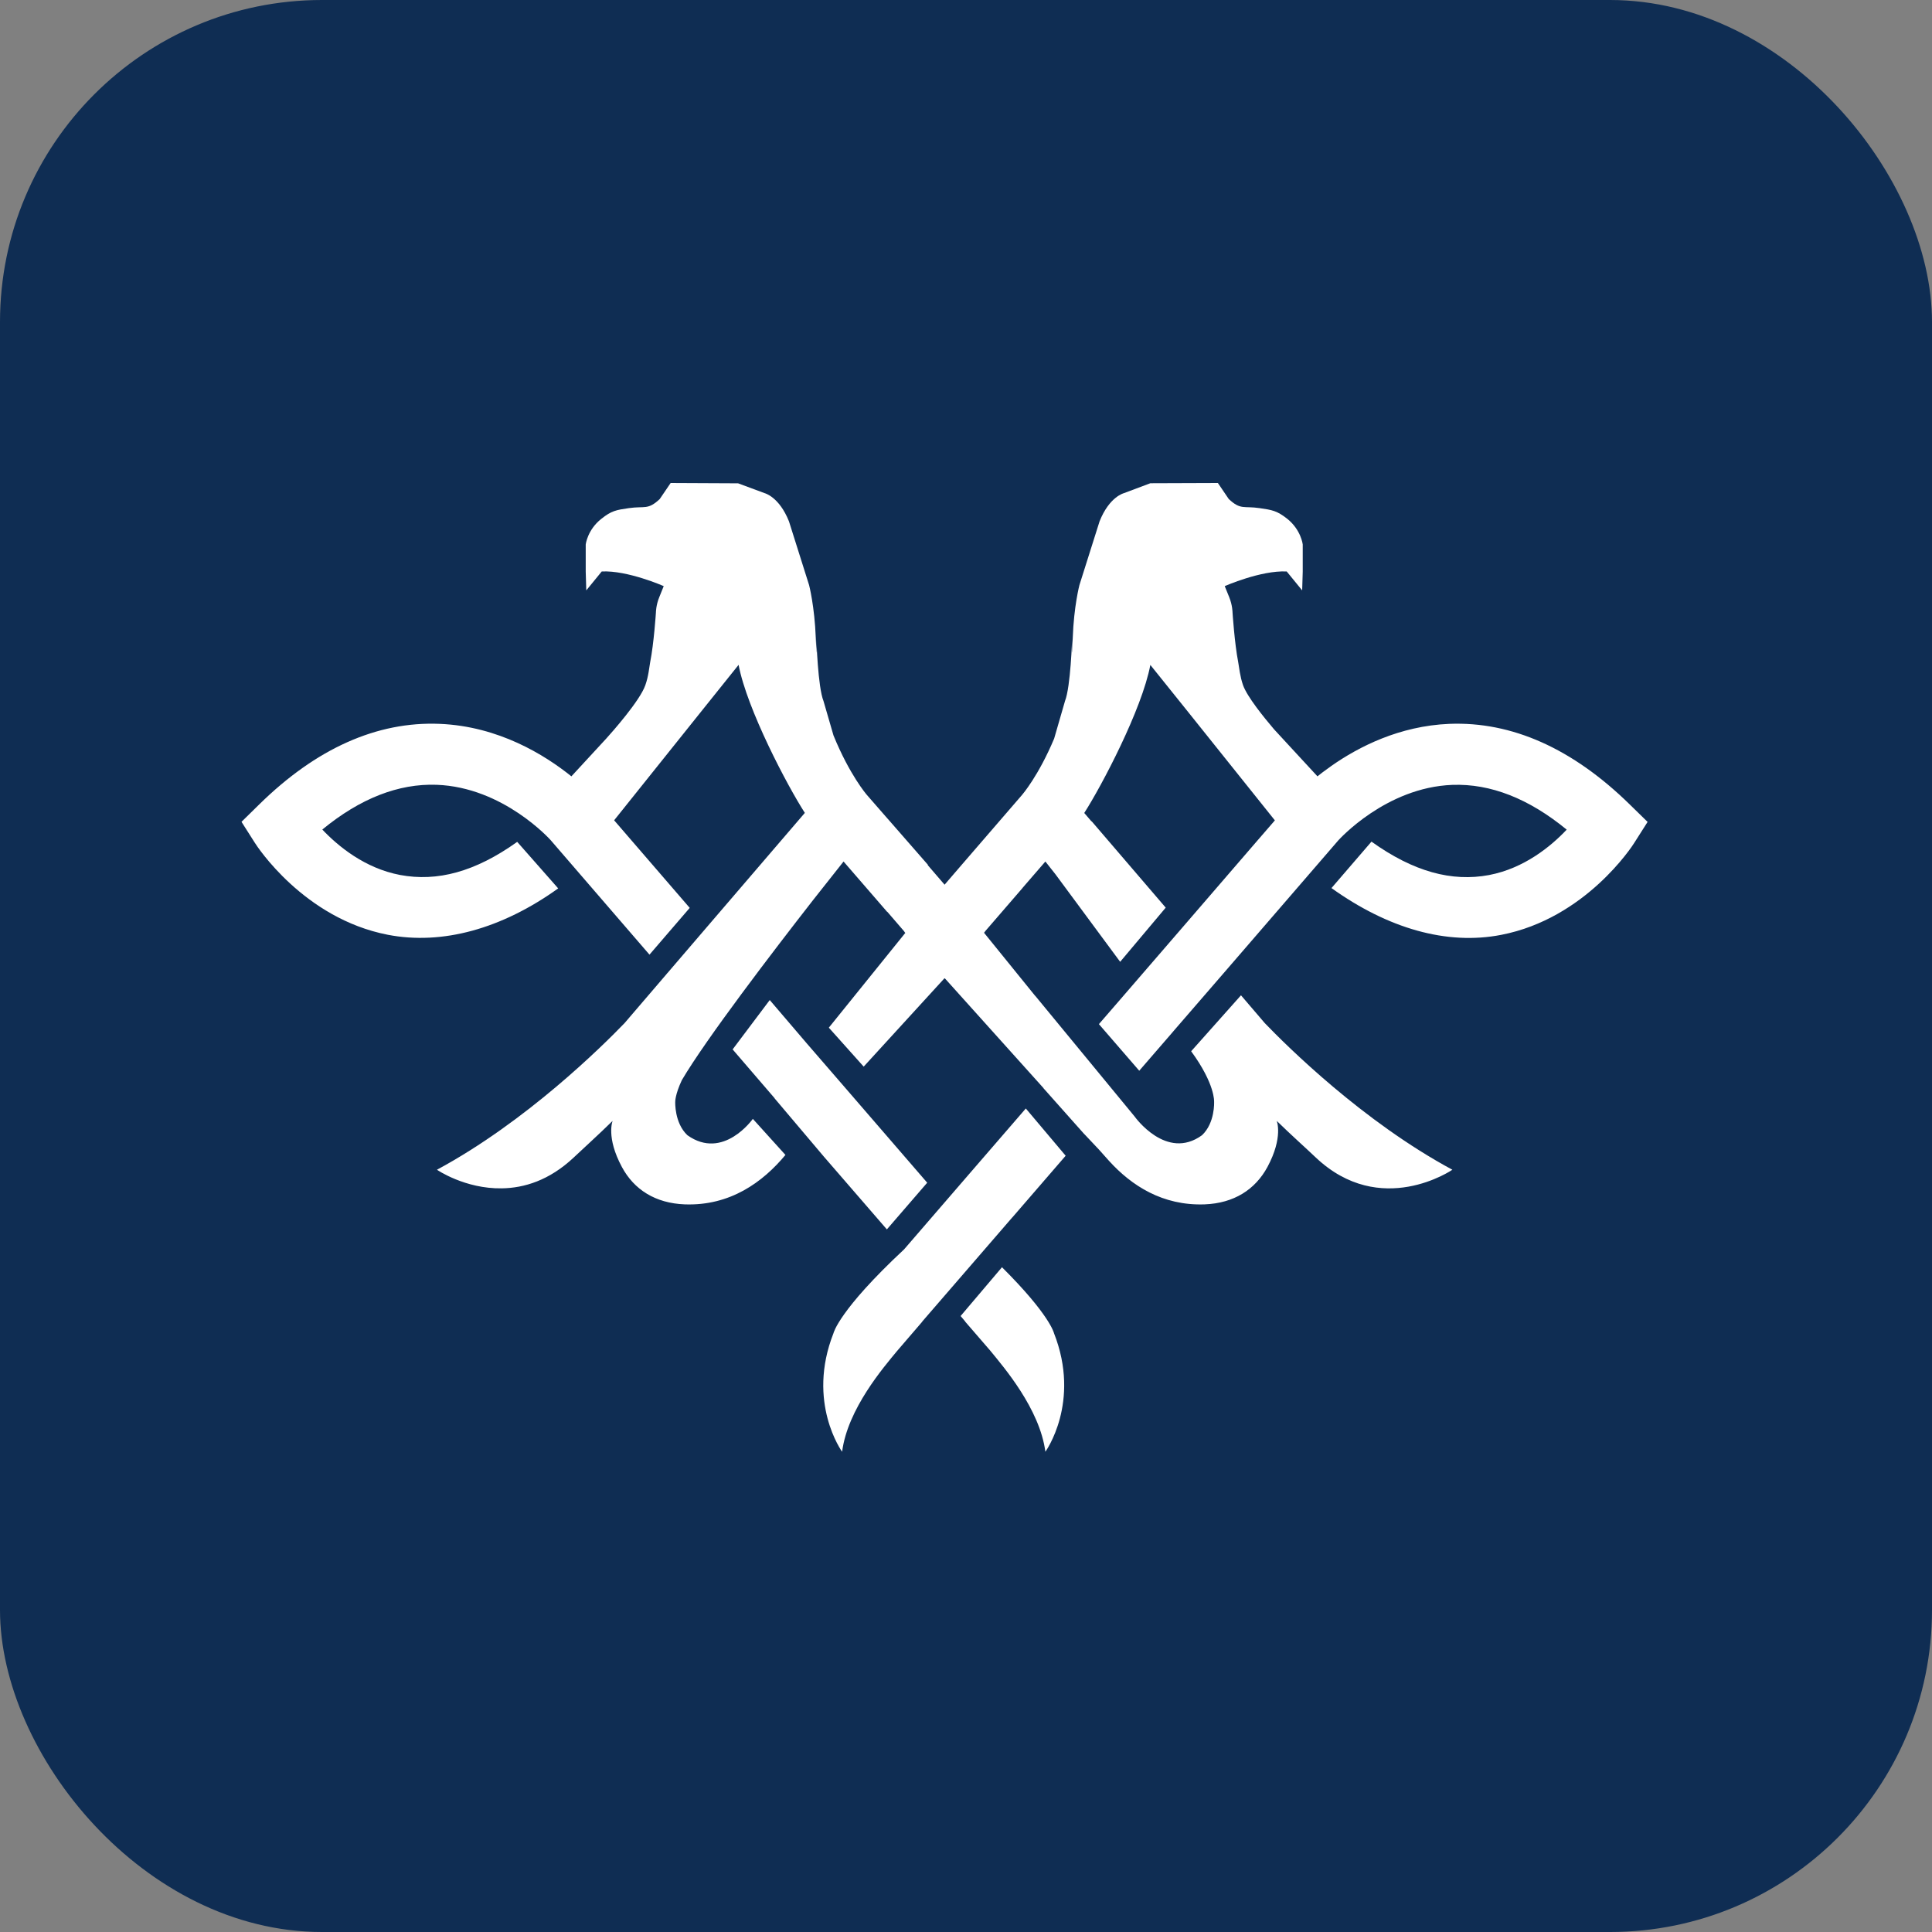 <svg width="24" height="24" viewBox="0 0 24 24" fill="none" xmlns="http://www.w3.org/2000/svg">
<rect x="0" y="0" width="24" height="24" fill="#808080" stroke="none"/>
<rect width="24" height="24" rx="4" fill="#0F2D53"/>
<path d="M10.236 14.37L11.017 15.272L11.518 14.692L10.527 13.545L10.026 12.966L9.562 12.423L9.101 13.036L9.623 13.643L9.622 13.644L10.236 14.37Z" fill="white"/>
<path d="M20.246 9.994C19.536 9.298 18.781 8.961 18.003 8.992C17.384 9.018 16.879 9.276 16.538 9.515C16.525 9.524 16.512 9.533 16.5 9.543L16.487 9.552C16.446 9.581 16.405 9.612 16.366 9.644L15.827 9.06C15.695 8.905 15.494 8.656 15.442 8.513C15.403 8.402 15.393 8.288 15.381 8.223C15.336 7.992 15.311 7.609 15.311 7.609C15.311 7.609 15.311 7.518 15.268 7.414L15.214 7.281C15.214 7.281 15.663 7.083 15.984 7.099L16.176 7.334L16.183 7.101V6.763C16.183 6.763 16.162 6.582 15.991 6.445C15.863 6.344 15.804 6.335 15.646 6.312C15.449 6.283 15.413 6.338 15.264 6.199L15.129 6L14.29 6.003L13.962 6.126C13.962 6.126 13.781 6.169 13.659 6.477L13.409 7.268C13.409 7.268 13.34 7.53 13.326 7.925C13.311 8.323 13.318 7.939 13.318 7.939C13.318 7.939 13.3 8.531 13.23 8.708L13.095 9.175C12.9 9.639 12.701 9.869 12.697 9.874L11.944 10.746H11.944L11.734 10.99L11.524 10.746L11.528 10.744L11.065 10.214L10.999 10.139H10.999L10.768 9.874C10.763 9.868 10.554 9.626 10.354 9.136L10.23 8.709C10.159 8.532 10.142 7.94 10.142 7.94C10.142 7.94 10.149 8.323 10.134 7.926C10.119 7.53 10.051 7.269 10.051 7.269L9.801 6.477C9.679 6.17 9.498 6.126 9.498 6.126L9.169 6.004L8.331 6L8.195 6.2C8.047 6.338 8.01 6.284 7.813 6.312C7.655 6.335 7.596 6.344 7.469 6.446C7.297 6.582 7.276 6.763 7.276 6.763V7.101L7.283 7.334L7.475 7.099C7.796 7.083 8.245 7.281 8.245 7.281L8.191 7.415C8.148 7.518 8.148 7.61 8.148 7.61C8.148 7.61 8.123 7.993 8.077 8.224C8.065 8.289 8.056 8.402 8.016 8.513C7.948 8.706 7.606 9.092 7.529 9.177L7.098 9.644C6.767 9.378 6.195 9.022 5.462 8.992C4.684 8.96 3.928 9.297 3.219 9.994L3 10.209L3.164 10.467C3.188 10.506 3.771 11.409 4.817 11.612C5.495 11.743 6.234 11.538 6.934 11.036L6.425 10.458C5.903 10.831 5.431 10.956 4.969 10.869C4.532 10.786 4.2 10.512 4.004 10.305C4.474 9.918 4.951 9.732 5.424 9.749C6.253 9.779 6.835 10.431 6.84 10.436L8.068 11.859L8.568 11.278L7.629 10.19L8.727 8.818L9.175 8.259C9.28 8.812 9.783 9.765 9.998 10.098L8.778 11.52L8.291 12.088H8.29L8.283 12.097L8.278 12.103H8.278L7.758 12.71C7.485 12.993 6.538 13.933 5.428 14.531C5.428 14.531 5.776 14.77 6.234 14.762C6.509 14.758 6.823 14.665 7.128 14.378C7.252 14.26 7.433 14.098 7.61 13.924C7.61 13.924 7.527 14.128 7.725 14.496C7.877 14.78 8.144 14.947 8.505 14.961C9.069 14.982 9.475 14.686 9.757 14.347L9.352 13.899C9.352 13.899 8.985 14.42 8.539 14.102C8.376 13.948 8.388 13.687 8.388 13.687C8.388 13.687 8.385 13.6 8.47 13.418C8.774 12.902 9.605 11.816 10.098 11.184L10.479 10.702L11.021 11.328L11.022 11.326L11.235 11.573L11.234 11.575L11.246 11.589L10.296 12.766L10.729 13.25L11.732 12.153L11.735 12.155L11.737 12.153L12.963 13.517L12.962 13.518L13.47 14.089V14.088L13.652 14.281L13.777 14.421C14.056 14.728 14.442 14.98 14.965 14.961C15.327 14.947 15.592 14.779 15.745 14.496C15.943 14.127 15.86 13.924 15.86 13.924C16.038 14.098 16.219 14.259 16.343 14.377C17.151 15.143 18.042 14.531 18.042 14.531C16.931 13.933 15.984 12.993 15.712 12.71L15.416 12.364L14.797 13.059C15.098 13.47 15.082 13.688 15.082 13.688C15.082 13.688 15.095 13.948 14.932 14.102C14.488 14.425 14.095 13.87 14.095 13.87L12.863 12.374L12.856 12.367L12.224 11.587L12.236 11.573L12.235 11.572L12.704 11.029L12.703 11.029L12.986 10.702L13.11 10.859L13.915 11.948L14.481 11.275L13.56 10.201L13.559 10.204L13.469 10.099C13.683 9.766 14.186 8.813 14.29 8.26L14.739 8.819L15.837 10.191L15.612 10.451H15.612L14.689 11.521L13.891 12.445L13.651 12.722L14.152 13.301L14.551 12.84L14.592 12.792L15.19 12.101L15.539 11.697L16.627 10.437C16.632 10.433 17.214 9.781 18.042 9.75C18.516 9.733 18.992 9.92 19.462 10.306C19.267 10.513 18.934 10.787 18.498 10.87C18.035 10.957 17.559 10.829 17.037 10.455L16.54 11.032C17.241 11.534 17.972 11.745 18.649 11.613C19.696 11.41 20.279 10.508 20.303 10.468L20.467 10.21L20.246 9.994ZM12.447 15.742L11.933 16.348L11.991 16.417L11.99 16.418L12.302 16.779C12.466 16.98 12.916 17.5 12.986 18.034C12.986 18.034 13.431 17.421 13.093 16.561C13.093 16.561 13.043 16.335 12.447 15.742" fill="white"/>
<path d="M12.04 14.583L11.231 15.52C10.417 16.279 10.354 16.561 10.354 16.561C10.015 17.422 10.461 18.034 10.461 18.034C10.53 17.5 10.98 16.981 11.145 16.781L11.457 16.418L11.456 16.417L12.575 15.123L12.575 15.124L13.238 14.357L12.743 13.77L12.04 14.583Z" fill="white"/>
</svg>